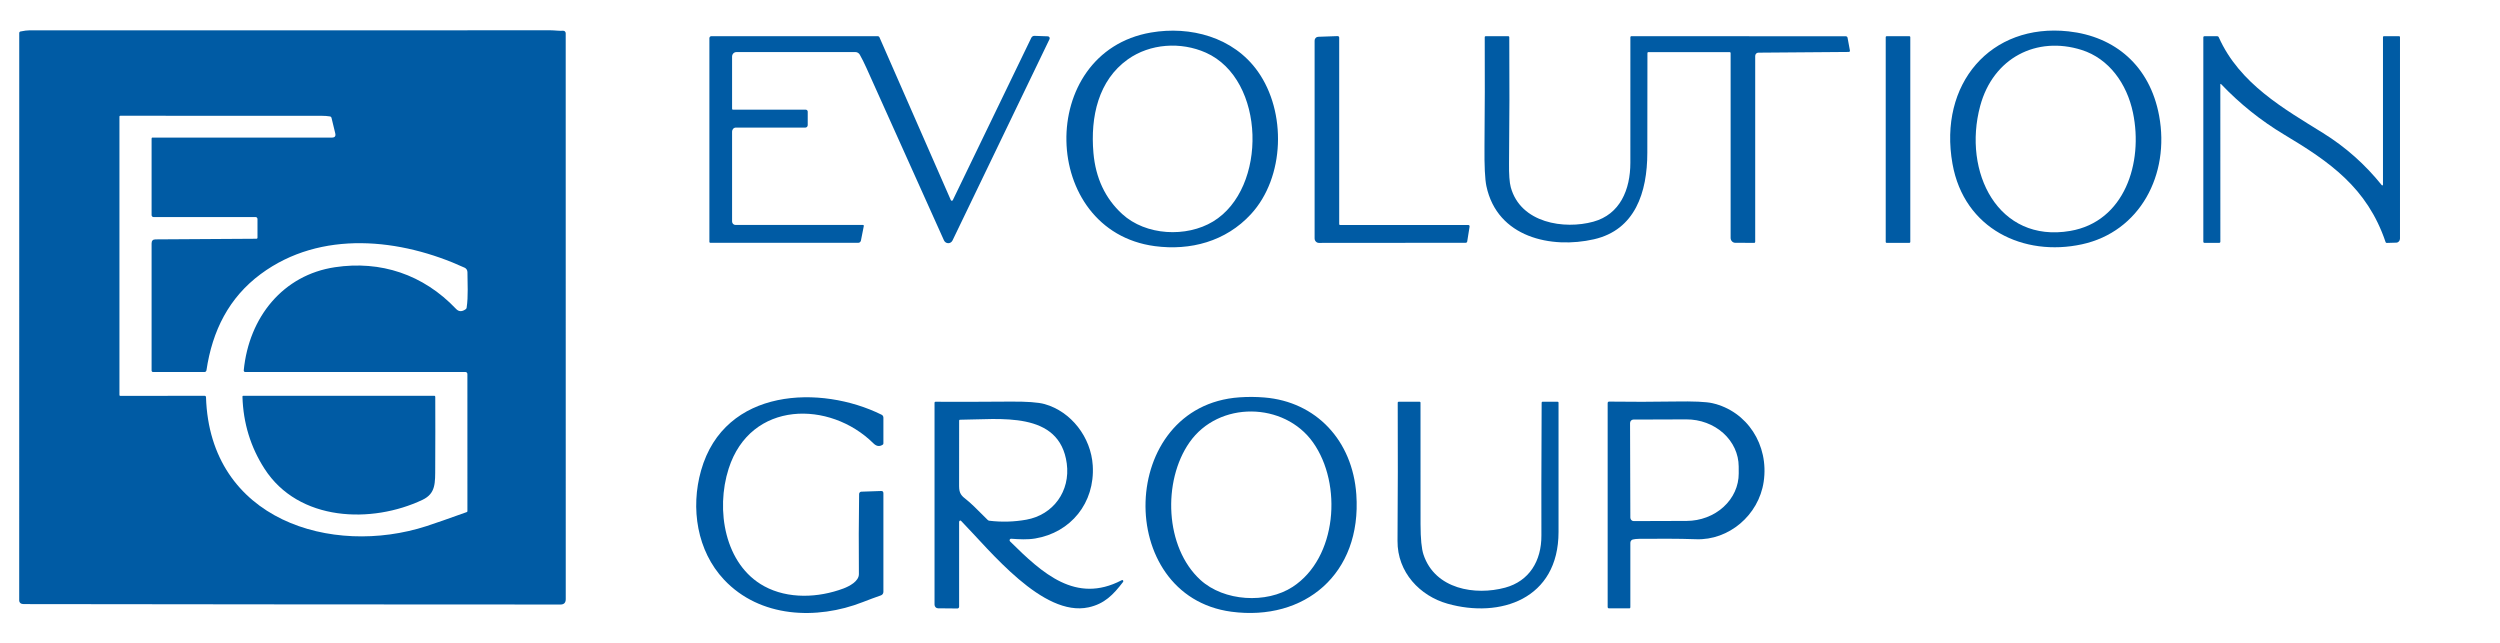 <?xml version="1.0" encoding="UTF-8"?> <svg xmlns="http://www.w3.org/2000/svg" width="237" height="61" viewBox="0 0 237 61" fill="none"> <path d="M2.055 57.24C1.988 57.222 1.929 57.182 1.886 57.125C1.843 57.068 1.82 56.998 1.82 56.925L1.824 3.13C1.824 3.096 1.835 3.063 1.856 3.036C1.876 3.01 1.905 2.992 1.937 2.985C2.285 2.911 2.579 2.874 2.819 2.874C19.285 2.871 35.751 2.87 52.217 2.872C52.577 2.872 52.993 2.94 53.387 2.915C53.418 2.913 53.449 2.918 53.479 2.929C53.508 2.94 53.535 2.957 53.557 2.98C53.58 3.002 53.598 3.029 53.611 3.059C53.623 3.089 53.629 3.122 53.629 3.154L53.633 56.792C53.633 57.137 53.468 57.309 53.14 57.309C36.194 57.306 19.253 57.292 2.315 57.268C2.214 57.268 2.127 57.259 2.055 57.24ZM14.461 13.042H31.475C31.745 13.042 31.847 12.905 31.78 12.63L31.427 11.172C31.418 11.137 31.399 11.106 31.373 11.082C31.348 11.058 31.316 11.042 31.281 11.037C31.039 10.999 30.794 10.98 30.548 10.98C24.175 10.969 17.796 10.966 11.413 10.973C11.353 10.973 11.323 11.004 11.323 11.067V37.435C11.323 37.498 11.354 37.529 11.415 37.529L19.405 37.522C19.437 37.522 19.468 37.535 19.491 37.559C19.514 37.582 19.528 37.614 19.529 37.648C19.887 49.327 31.482 52.774 40.424 49.879C41.191 49.631 42.466 49.186 44.248 48.546C44.29 48.531 44.311 48.5 44.311 48.453L44.309 35.456C44.309 35.406 44.29 35.358 44.256 35.322C44.223 35.287 44.177 35.267 44.13 35.267H23.243C23.224 35.267 23.205 35.263 23.188 35.255C23.17 35.247 23.155 35.235 23.142 35.22C23.129 35.206 23.119 35.188 23.113 35.169C23.107 35.15 23.105 35.129 23.107 35.109C23.603 30.035 26.855 26.067 31.753 25.332C36.075 24.684 40.119 26.005 43.235 29.285C43.494 29.559 43.8 29.567 44.153 29.31C44.201 29.276 44.229 29.229 44.237 29.169C44.404 28.074 44.314 26.845 44.314 25.803C44.314 25.713 44.289 25.625 44.242 25.549C44.195 25.474 44.128 25.415 44.049 25.379C38.002 22.601 30.417 21.757 24.715 25.982C21.705 28.212 20.131 31.348 19.573 35.1C19.567 35.147 19.544 35.189 19.51 35.22C19.476 35.251 19.432 35.267 19.387 35.267H14.505C14.47 35.267 14.435 35.252 14.41 35.226C14.385 35.2 14.371 35.163 14.371 35.126V23.078C14.371 22.823 14.492 22.695 14.735 22.693L24.306 22.633C24.375 22.632 24.41 22.595 24.41 22.522V20.765C24.41 20.715 24.391 20.667 24.358 20.631C24.324 20.596 24.278 20.576 24.231 20.576H14.55C14.503 20.576 14.457 20.556 14.424 20.521C14.39 20.486 14.371 20.438 14.371 20.388V13.137C14.371 13.074 14.401 13.042 14.461 13.042Z" fill="#005BA4"></path> <path d="M118.589 20.303C116.203 22.898 112.838 23.778 109.48 23.334C98.54 21.881 98.185 4.96 109.115 3.083C112.82 2.446 116.922 3.501 119.243 6.774C121.961 10.603 121.816 16.796 118.589 20.303ZM106.381 20.286C108.625 22.347 112.474 22.526 114.998 21C120.183 17.864 120.003 7.518 114.308 4.989C111.945 3.94 109.034 4.119 106.911 5.633C104.136 7.614 103.357 11.048 103.658 14.5C103.867 16.883 104.775 18.812 106.381 20.286Z" fill="#005BA4"></path> <path d="M197.369 23.16C191.876 24.354 186.2 21.734 185.096 15.53C183.748 7.962 188.708 2.169 196.092 2.973C200.501 3.455 203.801 6.23 204.683 10.959C205.726 16.558 202.86 21.968 197.369 23.16ZM187.721 10.047C186.034 16.321 189.425 23.064 196.257 21.892C201.41 21.009 203.197 15.436 202.206 10.686C201.628 7.917 199.92 5.553 197.342 4.736C193.081 3.387 188.949 5.474 187.721 10.047Z" fill="#005BA4"></path> <path d="M90.137 18.969C90.146 18.988 90.159 19.004 90.175 19.015C90.192 19.027 90.211 19.033 90.231 19.034C90.251 19.034 90.27 19.028 90.287 19.018C90.305 19.007 90.318 18.991 90.327 18.973L97.765 3.587C97.793 3.529 97.836 3.48 97.889 3.446C97.943 3.413 98.004 3.396 98.066 3.399L99.343 3.444C99.373 3.445 99.401 3.454 99.427 3.471C99.452 3.487 99.474 3.509 99.489 3.536C99.504 3.563 99.512 3.593 99.513 3.624C99.513 3.655 99.507 3.686 99.493 3.713L90.3 22.793C90.262 22.872 90.203 22.939 90.131 22.986C90.058 23.032 89.974 23.056 89.889 23.055C89.804 23.054 89.721 23.028 89.65 22.979C89.578 22.931 89.521 22.862 89.485 22.781C87.019 17.303 84.569 11.854 82.135 6.435C81.929 5.978 81.722 5.563 81.514 5.192C81.471 5.114 81.409 5.049 81.334 5.004C81.26 4.959 81.175 4.935 81.09 4.936L69.803 4.939C69.696 4.939 69.594 4.984 69.519 5.063C69.444 5.143 69.401 5.251 69.401 5.363V10.305C69.401 10.368 69.431 10.399 69.491 10.399H76.393C76.44 10.399 76.486 10.419 76.519 10.455C76.553 10.49 76.572 10.538 76.572 10.588V11.859C76.572 11.922 76.548 11.982 76.506 12.026C76.464 12.07 76.407 12.095 76.348 12.095H69.76C69.665 12.095 69.573 12.134 69.506 12.205C69.439 12.276 69.401 12.371 69.401 12.471V20.994C69.401 21.081 69.434 21.165 69.493 21.227C69.552 21.289 69.632 21.324 69.715 21.324H81.792C81.871 21.324 81.902 21.364 81.885 21.446L81.617 22.802C81.604 22.863 81.573 22.918 81.526 22.958C81.481 22.997 81.423 23.019 81.364 23.019H67.34C67.316 23.019 67.293 23.009 67.276 22.991C67.259 22.973 67.25 22.95 67.25 22.924V3.619C67.25 3.569 67.269 3.521 67.302 3.486C67.336 3.45 67.382 3.431 67.429 3.431H83.21C83.245 3.431 83.279 3.441 83.308 3.461C83.338 3.48 83.361 3.509 83.375 3.542L90.137 18.969Z" fill="#005BA4"></path> <path d="M127.045 21.328H139.173C139.285 21.328 139.332 21.387 139.314 21.503L139.092 22.891C139.087 22.926 139.069 22.958 139.044 22.98C139.018 23.003 138.986 23.016 138.952 23.016L125.03 23.027C124.923 23.027 124.82 22.982 124.744 22.902C124.668 22.823 124.625 22.714 124.625 22.601V3.851C124.625 3.757 124.66 3.667 124.722 3.599C124.784 3.531 124.869 3.491 124.958 3.488L126.812 3.422C126.831 3.421 126.849 3.424 126.867 3.431C126.884 3.438 126.9 3.449 126.913 3.462C126.927 3.476 126.937 3.492 126.945 3.51C126.952 3.528 126.956 3.547 126.956 3.567V21.234C126.956 21.297 126.985 21.328 127.045 21.328Z" fill="#005BA4"></path> <path d="M143.221 17.75C144.153 21.159 148.3 21.773 151.046 21.017C153.579 20.323 154.555 17.985 154.558 15.439C154.563 11.467 154.563 7.497 154.56 3.53C154.56 3.503 154.57 3.478 154.588 3.459C154.606 3.44 154.63 3.43 154.655 3.43L174.988 3.439C175.026 3.439 175.063 3.453 175.092 3.479C175.122 3.505 175.142 3.541 175.149 3.58L175.369 4.769C175.387 4.872 175.347 4.924 175.248 4.925L166.687 4.993C166.609 4.993 166.535 5.026 166.479 5.085C166.424 5.143 166.393 5.222 166.393 5.304V22.929C166.393 22.954 166.384 22.978 166.367 22.996C166.35 23.014 166.326 23.023 166.302 23.023L164.502 23.018C164.386 23.017 164.274 22.968 164.191 22.881C164.109 22.794 164.063 22.677 164.063 22.554V5.034C164.063 5.009 164.054 4.985 164.037 4.968C164.02 4.95 163.997 4.94 163.973 4.94H156.267C156.207 4.94 156.177 4.972 156.177 5.034C156.172 8.189 156.169 11.339 156.166 14.486C156.163 18.239 155.008 21.792 151.109 22.683C147.081 23.605 141.941 22.526 140.91 17.64C140.773 16.985 140.713 15.735 140.729 13.89C140.762 10.437 140.769 6.986 140.753 3.535C140.753 3.467 140.785 3.433 140.849 3.433H142.993C143.05 3.433 143.078 3.463 143.08 3.522C143.106 7.505 143.098 11.486 143.056 15.467C143.044 16.543 143.099 17.304 143.221 17.75Z" fill="#005BA4"></path> <path d="M181.019 3.434H178.843C178.8 3.434 178.766 3.47 178.766 3.515V22.941C178.766 22.985 178.8 23.022 178.843 23.022H181.019C181.062 23.022 181.096 22.985 181.096 22.941V3.515C181.096 3.47 181.062 3.434 181.019 3.434Z" fill="#005BA4"></path> <path d="M210.343 3.541C212.312 7.946 216.544 10.325 220.221 12.61C222.352 13.933 224.209 15.581 225.793 17.554C225.801 17.564 225.813 17.572 225.825 17.575C225.838 17.578 225.851 17.578 225.863 17.573C225.875 17.568 225.886 17.56 225.894 17.549C225.901 17.538 225.905 17.524 225.906 17.511V3.528C225.906 3.465 225.935 3.434 225.995 3.434H227.429C227.489 3.434 227.519 3.465 227.519 3.528V22.624C227.519 22.723 227.483 22.817 227.417 22.888C227.352 22.959 227.263 23 227.169 23.003L226.282 23.029C226.215 23.032 226.17 23 226.148 22.933C224.403 17.789 220.847 15.337 216.533 12.757C214.336 11.441 212.342 9.844 210.553 7.967C210.547 7.962 210.541 7.958 210.533 7.957C210.526 7.955 210.518 7.956 210.511 7.959C210.504 7.962 210.498 7.967 210.494 7.973C210.489 7.98 210.487 7.987 210.487 7.995L210.49 22.903C210.49 22.982 210.453 23.022 210.377 23.022H208.988C208.913 23.022 208.875 22.982 208.875 22.903V3.552C208.875 3.473 208.913 3.434 208.988 3.434H210.184C210.259 3.434 210.312 3.469 210.343 3.541Z" fill="#005BA4"></path> <path d="M40.046 47.387C35.261 49.653 28.305 49.47 25.068 44.424C23.754 42.379 23.06 40.109 22.985 37.616C22.982 37.552 23.011 37.52 23.072 37.52H41.175C41.198 37.52 41.221 37.529 41.237 37.547C41.254 37.564 41.263 37.587 41.263 37.612C41.272 39.829 41.271 42.057 41.259 44.294C41.252 45.78 41.325 46.781 40.046 47.387Z" fill="#005BA4"></path> <path d="M68.635 54.95C66.081 52.228 65.444 48.187 66.463 44.597C68.693 36.73 77.834 36.471 83.577 39.316C83.628 39.34 83.67 39.379 83.7 39.428C83.73 39.477 83.746 39.534 83.746 39.592V42.037C83.746 42.062 83.74 42.086 83.728 42.107C83.716 42.129 83.7 42.147 83.68 42.16C83.362 42.365 83.075 42.301 82.799 42.028C78.681 37.952 71.158 37.933 69.076 44.429C67.823 48.341 68.7 53.538 72.45 55.575C74.705 56.802 77.572 56.685 79.969 55.785C80.483 55.59 81.43 55.116 81.423 54.425C81.4 51.874 81.407 49.344 81.444 46.832C81.445 46.775 81.467 46.719 81.506 46.678C81.545 46.637 81.597 46.613 81.652 46.612L83.534 46.546C83.675 46.541 83.746 46.613 83.746 46.763V56.107C83.746 56.18 83.724 56.252 83.683 56.312C83.641 56.371 83.583 56.416 83.516 56.44C82.97 56.63 82.395 56.842 81.792 57.078C77.432 58.787 72.041 58.576 68.635 54.95Z" fill="#005BA4"></path> <path d="M116.743 57.992C105.555 56.504 105.962 38.464 117.501 37.667C118.291 37.612 119.078 37.616 119.861 37.681C124.769 38.08 128.224 41.76 128.58 46.877C129.107 54.432 123.649 58.909 116.743 57.992ZM113.803 54.98C116.033 57.016 120.063 57.254 122.546 55.634C126.757 52.889 127.277 45.892 124.475 41.941C121.745 38.091 115.535 37.976 112.763 41.939C110.203 45.599 110.417 51.888 113.803 54.98Z" fill="#005BA4"></path> <path d="M91.028 49.344C90.999 49.352 90.972 49.37 90.953 49.396C90.934 49.421 90.924 49.453 90.924 49.486V57.517C90.924 57.561 90.907 57.604 90.877 57.635C90.848 57.667 90.807 57.684 90.765 57.684L88.922 57.667C88.835 57.666 88.751 57.629 88.69 57.564C88.628 57.499 88.594 57.411 88.594 57.319V38.185C88.594 38.159 88.604 38.134 88.621 38.116C88.638 38.097 88.662 38.087 88.687 38.087C91.038 38.097 93.397 38.092 95.764 38.072C97.336 38.058 98.426 38.137 99.034 38.309C101.535 39.012 103.428 41.436 103.593 44.133C103.81 47.691 101.494 50.489 98.133 51.049C97.405 51.169 96.611 51.13 95.854 51.072C95.826 51.069 95.798 51.076 95.774 51.091C95.75 51.106 95.731 51.129 95.719 51.156C95.708 51.183 95.705 51.214 95.71 51.243C95.716 51.273 95.73 51.299 95.75 51.32C98.832 54.371 101.992 57.257 106.302 55.021C106.356 54.993 106.393 54.983 106.413 54.989C106.43 54.994 106.445 55.004 106.458 55.017C106.47 55.03 106.479 55.046 106.485 55.064C106.49 55.082 106.491 55.101 106.487 55.12C106.484 55.138 106.476 55.155 106.465 55.17C105.536 56.389 104.698 57.247 103.197 57.575C98.862 58.521 93.875 52.213 91.136 49.405C91.089 49.358 91.053 49.338 91.028 49.344ZM91.631 47.378C91.946 47.619 92.614 48.256 93.633 49.29C93.675 49.332 93.728 49.359 93.785 49.365C94.959 49.507 96.128 49.474 97.292 49.267C99.855 48.809 101.481 46.555 101.13 43.941C100.452 38.895 94.734 39.773 91.017 39.791C90.957 39.791 90.926 39.824 90.926 39.889C90.924 41.956 90.922 44.02 90.922 46.08C90.922 46.775 91.136 47.001 91.631 47.378Z" fill="#005BA4"></path> <path d="M160.798 51.119C159.005 51.053 157.203 51.072 155.409 51.081C155.164 51.083 154.958 51.103 154.792 51.144C154.726 51.16 154.666 51.2 154.623 51.257C154.581 51.313 154.558 51.384 154.557 51.456V57.577C154.557 57.602 154.548 57.626 154.531 57.644C154.514 57.662 154.492 57.672 154.468 57.672H152.541C152.451 57.672 152.406 57.624 152.406 57.53V38.225C152.406 38.122 152.455 38.071 152.553 38.072C154.641 38.1 156.713 38.097 158.769 38.063C160.555 38.033 161.746 38.086 162.34 38.223C165.622 38.978 167.716 42.171 167.196 45.674C166.719 48.868 163.869 51.232 160.798 51.119ZM154.529 40.108L154.557 49.07C154.558 49.113 154.566 49.156 154.582 49.197C154.598 49.237 154.622 49.273 154.651 49.304C154.681 49.334 154.716 49.358 154.754 49.375C154.792 49.391 154.833 49.4 154.875 49.399L159.896 49.383C160.546 49.38 161.19 49.262 161.789 49.034C162.389 48.807 162.934 48.475 163.392 48.057C163.851 47.639 164.214 47.143 164.461 46.598C164.707 46.053 164.833 45.47 164.831 44.881L164.828 44.222C164.824 43.033 164.298 41.895 163.368 41.058C162.437 40.221 161.176 39.753 159.864 39.758L154.843 39.775C154.801 39.775 154.76 39.784 154.722 39.801C154.684 39.818 154.649 39.842 154.62 39.873C154.591 39.904 154.568 39.941 154.552 39.981C154.536 40.022 154.529 40.065 154.529 40.108Z" fill="#005BA4"></path> <path d="M142.692 55.708C144.96 55.09 146.141 53.191 146.125 50.752C146.112 48.643 146.12 44.451 146.148 38.178C146.148 38.117 146.178 38.086 146.236 38.086H147.656C147.718 38.086 147.749 38.118 147.749 38.182C147.751 42.263 147.751 46.343 147.749 50.423C147.749 56.826 142.19 58.633 137.224 57.23C134.621 56.495 132.461 54.265 132.485 51.276C132.517 46.914 132.523 42.551 132.504 38.188C132.504 38.12 132.537 38.086 132.601 38.086H134.571C134.633 38.086 134.664 38.119 134.664 38.184C134.66 42.026 134.661 45.868 134.668 49.709C134.67 51.074 134.764 52.032 134.95 52.585C136.048 55.864 139.854 56.478 142.692 55.708Z" fill="#005BA4"></path> </svg> 